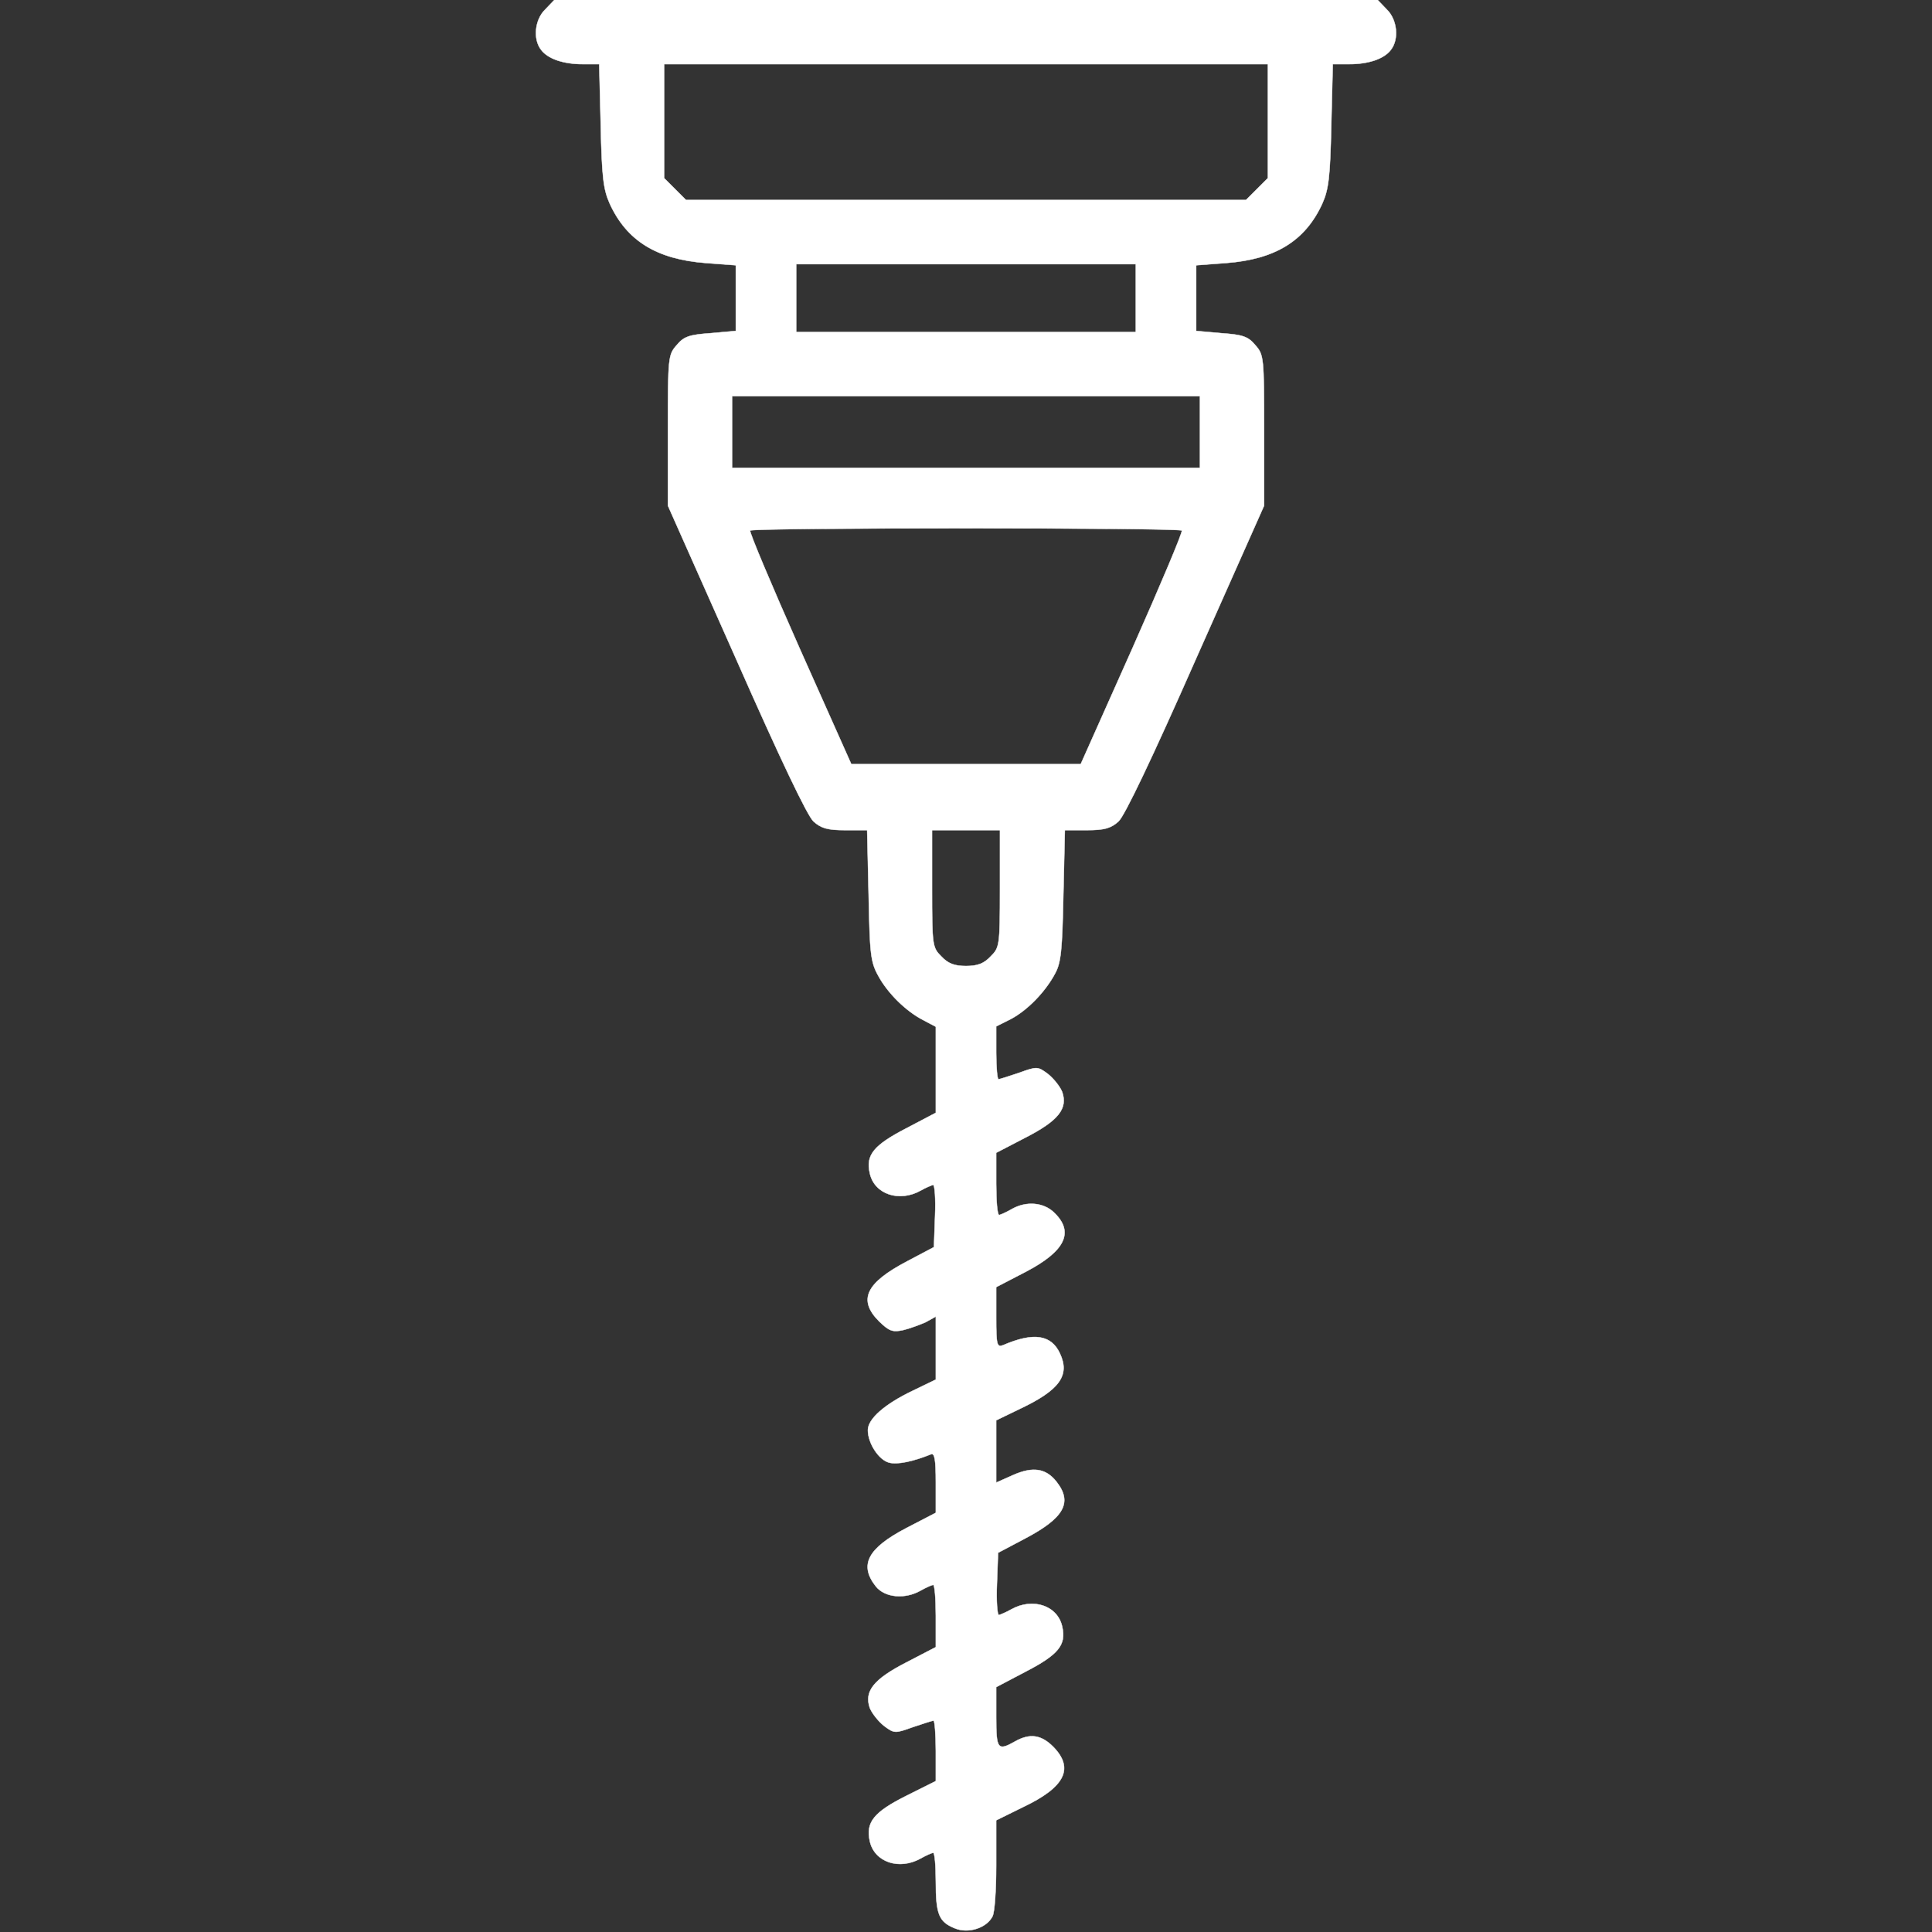 <?xml version="1.0" standalone="no"?>
<!DOCTYPE svg PUBLIC "-//W3C//DTD SVG 20010904//EN"
 "http://www.w3.org/TR/2001/REC-SVG-20010904/DTD/svg10.dtd">
<svg version="1.0" xmlns="http://www.w3.org/2000/svg"
 width="512pt" height="512pt" viewBox="0 0 512 512"
 preserveAspectRatio="xMidYMid meet">
<rect x="0" y="0" width="512" height="512" fill="#333333" stroke="none"/>
<g transform="translate(0,512) scale(0.1,-0.1)"
fill="#000000" stroke="none">
<path stroke="#fff" fill="#fff" fill-opacity="1" stroke-opacity="1" d="M1445 5095 c-28 -27 -33 -79 -11 -107 18 -24 59 -38 111 -38 l43 0 4
-162 c3 -138 7 -170 24 -208 45 -98 124 -147 254 -157 l80 -6 0 -87 0 -87 -67
-6 c-57 -4 -71 -9 -90 -32 -22 -25 -23 -32 -23 -225 l0 -200 181 -407 c116
-263 189 -416 205 -430 20 -18 37 -23 84 -23 l58 0 4 -172 c3 -154 5 -177 25
-213 25 -47 75 -96 121 -119 l32 -17 0 -114 0 -114 -78 -41 c-87 -45 -108 -71
-97 -119 12 -56 78 -78 135 -46 14 8 29 14 33 15 4 0 7 -37 5 -82 l-3 -83 -70
-37 c-111 -58 -132 -103 -75 -160 26 -25 35 -29 63 -23 17 4 44 14 60 21 l27
15 0 -84 0 -83 -62 -30 c-73 -35 -118 -74 -118 -104 0 -35 29 -79 56 -86 22
-6 64 3 111 22 10 4 13 -14 13 -75 l0 -80 -79 -41 c-101 -53 -125 -97 -80
-154 24 -30 77 -35 119 -11 14 8 28 14 33 15 4 0 7 -37 7 -82 l0 -83 -77 -40
c-88 -45 -113 -77 -98 -121 6 -15 23 -36 38 -48 27 -20 29 -20 76 -3 27 9 51
17 55 17 3 0 6 -36 6 -80 l0 -80 -78 -39 c-86 -43 -108 -70 -97 -120 12 -56
78 -78 135 -46 14 8 28 14 33 15 4 0 7 -34 7 -76 0 -87 8 -107 50 -124 35 -15
84 0 100 31 6 10 10 71 10 136 l0 119 71 35 c112 53 136 103 80 160 -32 32
-62 36 -101 14 -46 -26 -50 -21 -50 64 l0 80 78 41 c87 45 108 71 97 119 -12
56 -78 78 -135 46 -14 -8 -29 -14 -33 -15 -4 0 -7 37 -5 83 l3 82 70 37 c105
55 128 96 85 151 -28 36 -63 41 -115 18 l-45 -20 0 83 0 82 62 30 c106 50 134
89 107 147 -23 50 -70 57 -151 22 -16 -6 -18 1 -18 73 l0 81 79 41 c103 54
128 104 76 155 -28 29 -76 33 -115 10 -14 -8 -28 -14 -32 -15 -5 0 -8 37 -8
83 l0 82 77 40 c88 45 113 77 98 121 -6 15 -23 36 -38 48 -27 20 -29 20 -76 3
-27 -9 -51 -17 -55 -17 -3 0 -6 31 -6 70 l0 70 38 19 c44 23 92 72 118 121 16
29 19 63 22 208 l4 172 58 0 c47 0 64 5 84 23 16 14 89 167 205 430 l181 407
0 200 c0 193 -1 200 -23 225 -19 23 -33 28 -90 32 l-67 6 0 87 0 87 80 6 c130
10 209 59 254 157 17 38 21 70 24 208 l4 162 43 0 c52 0 93 14 111 38 22 28
17 80 -11 107 l-24 25 -1091 0 -1091 0 -24 -25z m1915 -296 l0 -151 -29 -29
-29 -29 -742 0 -742 0 -29 29 -29 29 0 151 0 151 800 0 800 0 0 -151z m-350
-469 l0 -90 -450 0 -450 0 0 90 0 90 450 0 450 0 0 -90z m170 -355 l0 -95
-620 0 -620 0 0 95 0 95 620 0 620 0 0 -95z m-48 -261 c3 -3 -56 -143 -131
-312 l-137 -307 -304 0 -304 0 -137 307 c-75 169 -134 309 -131 312 7 8 1137
8 1144 0z m-482 -949 c0 -152 -1 -156 -25 -180 -18 -19 -35 -25 -65 -25 -30 0
-47 6 -65 25 -24 24 -25 28 -25 180 l0 155 90 0 90 0 0 -155z"/>
</g>
</svg>
